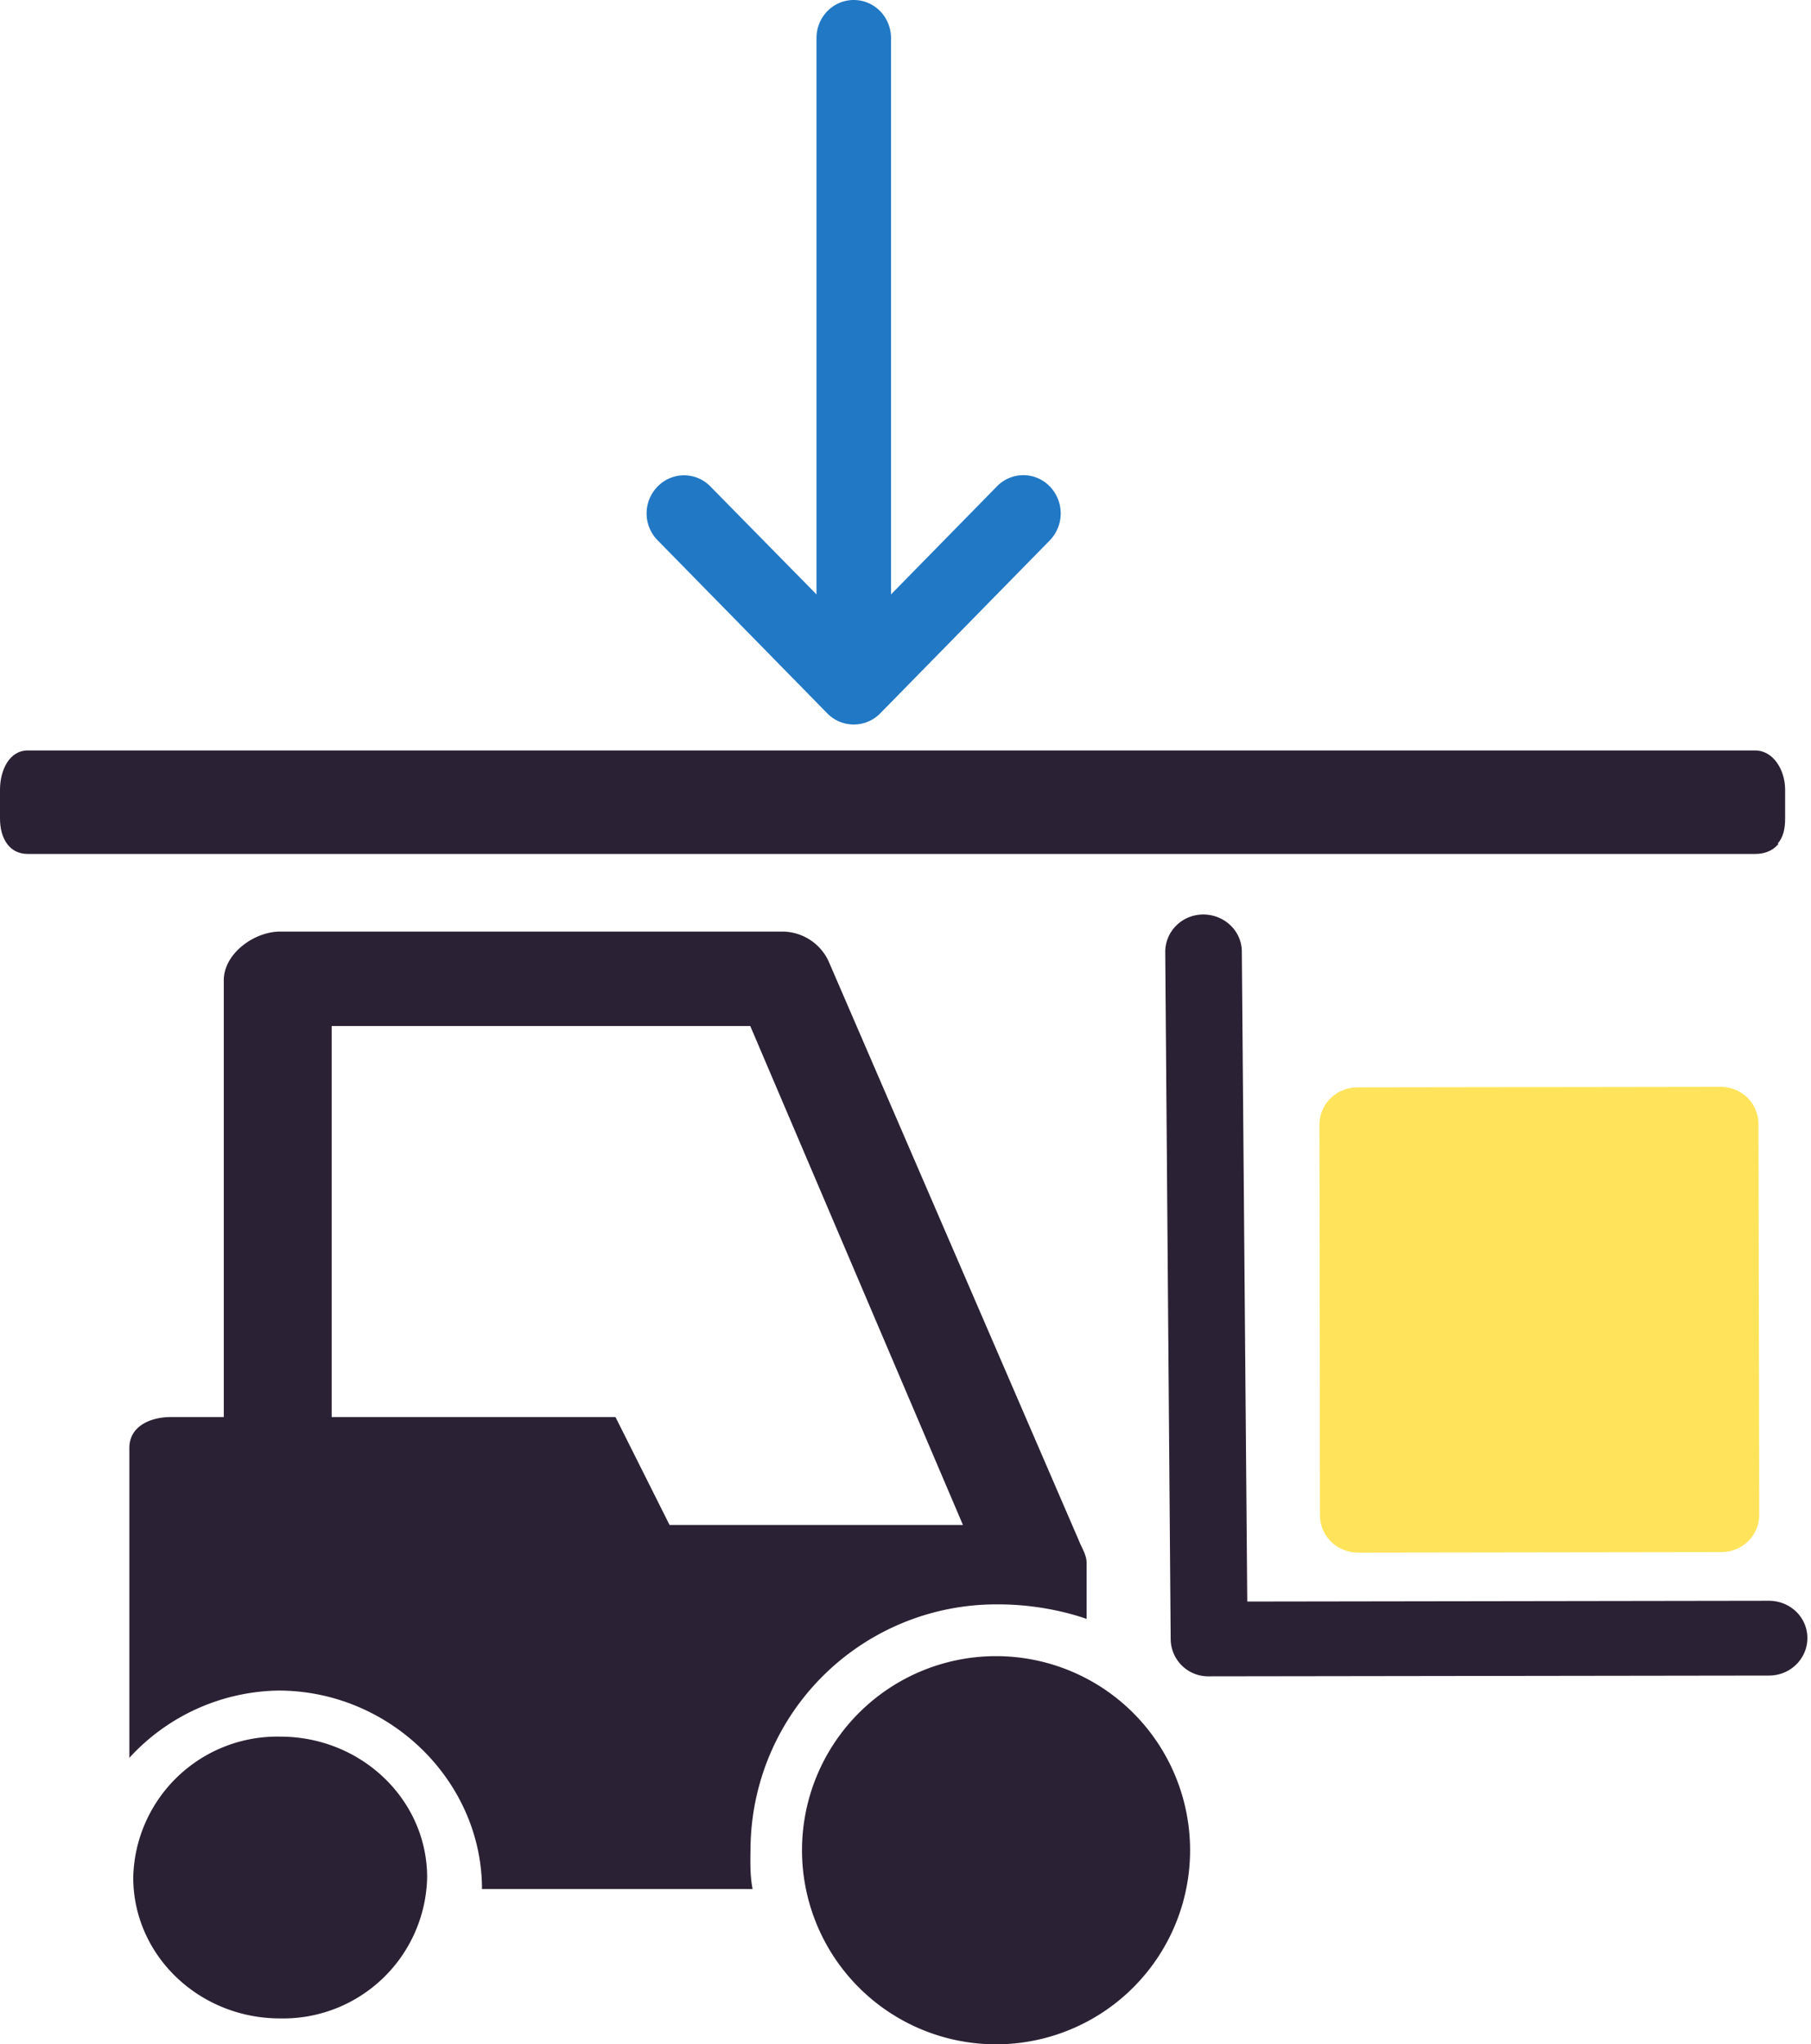 <svg xmlns="http://www.w3.org/2000/svg" xmlns:xlink="http://www.w3.org/1999/xlink" width="70" height="79" viewBox="0 0 70 79"><defs><path id="ihgva" d="M567.15 1152.11h11.36V1163h-11.36z"/><path id="ihgvd" d="M572.83 1152.11a5.57 5.57 0 0 0-5.68 5.44c0 3.01 2.54 5.45 5.68 5.45a5.57 5.57 0 0 0 5.68-5.45c0-3-2.54-5.44-5.68-5.44"/><path id="ihgvb" d="M607.04 1120.34h24.82v29.44h-24.82z"/><path id="ihgvf" d="M630.37 1146.86l-20.16.03-.21-25.11c0-.8-.67-1.44-1.49-1.44s-1.47.65-1.47 1.45l.21 26.56a1.45 1.45 0 0 0 1.49 1.43l21.64-.03c.82 0 1.48-.65 1.48-1.45 0-.8-.66-1.44-1.49-1.44"/><path id="ihgvg" d="M600.62 1147c1.13 0 2.34.2 3.38.56v-2.17c0-.3-.19-.58-.3-.86l-9.68-22.4a1.98 1.98 0 0 0-1.79-1.13h-19.4c-1.02 0-2.18.86-2.18 1.88v16.88h-2.04c-.82 0-1.61.37-1.61 1.19v11.98a7.97 7.97 0 0 1 5.76-2.6c4.31 0 7.87 3.5 7.87 7.67h10.46c-.1-.52-.09-1.01-.08-1.6a9.5 9.5 0 0 1 9.61-9.4zm-14.83-7.24h-10.97v-15.11H591l8.22 19.28h-11.34z"/><path id="ihgvh" d="M600.5 1149a7.5 7.5 0 1 0 0 15 7.5 7.5 0 0 0 0-15"/><path id="ihgvi" d="M614.49 1145l14.05-.02c.81 0 1.46-.65 1.46-1.44l-.03-15.1c0-.8-.65-1.44-1.46-1.44l-14.05.02c-.81 0-1.46.65-1.46 1.44l.02 15.1c0 .8.66 1.44 1.47 1.44"/><path id="ihgvj" d="M631 1115.52c0-.77-.46-1.52-1.16-1.52h-66.77c-.7 0-1.07.75-1.07 1.52v1.11c0 .78.37 1.37 1.07 1.37h66.77c.37 0 .66-.12.87-.35l.03-.03c.01-.01-.03-.01-.02-.03.2-.23.28-.54.28-.96z"/><path id="ihgvk" d="M599 1102s0 .01 0 0"/><path id="ihgvl" d="M596.02 1112.57l6.56-6.69a1.5 1.5 0 0 0 0-2.08 1.42 1.42 0 0 0-2.05 0l-4.09 4.17v-21.5c0-.81-.64-1.47-1.44-1.47-.8 0-1.44.66-1.44 1.47v21.5l-4.1-4.17a1.42 1.42 0 0 0-2.04 0 1.48 1.48 0 0 0 0 2.08l6.56 6.69c.56.57 1.48.57 2.04 0"/><clipPath id="ihgvc"><use xlink:href="#ihgva"/></clipPath><clipPath id="ihgve"><use xlink:href="#ihgvb"/></clipPath></defs><g><g transform="translate(-562 -1085)"><g><g/><g clip-path="url(#ihgvc)"><use fill="#2b2134" xlink:href="#ihgvd"/></g></g><g><g/><g clip-path="url(#ihgve)"><use fill="#2b2134" xlink:href="#ihgvf"/></g></g><g><use fill="#2b2134" xlink:href="#ihgvg"/></g><g><use fill="#2b2134" xlink:href="#ihgvh"/></g><g><use fill="#ffe45b" xlink:href="#ihgvi"/></g><g><use fill="#2b2134" xlink:href="#ihgvj"/></g><g><use fill="#2178c5" xlink:href="#ihgvk"/></g><g><use fill="#2178c5" xlink:href="#ihgvl"/></g></g></g></svg>